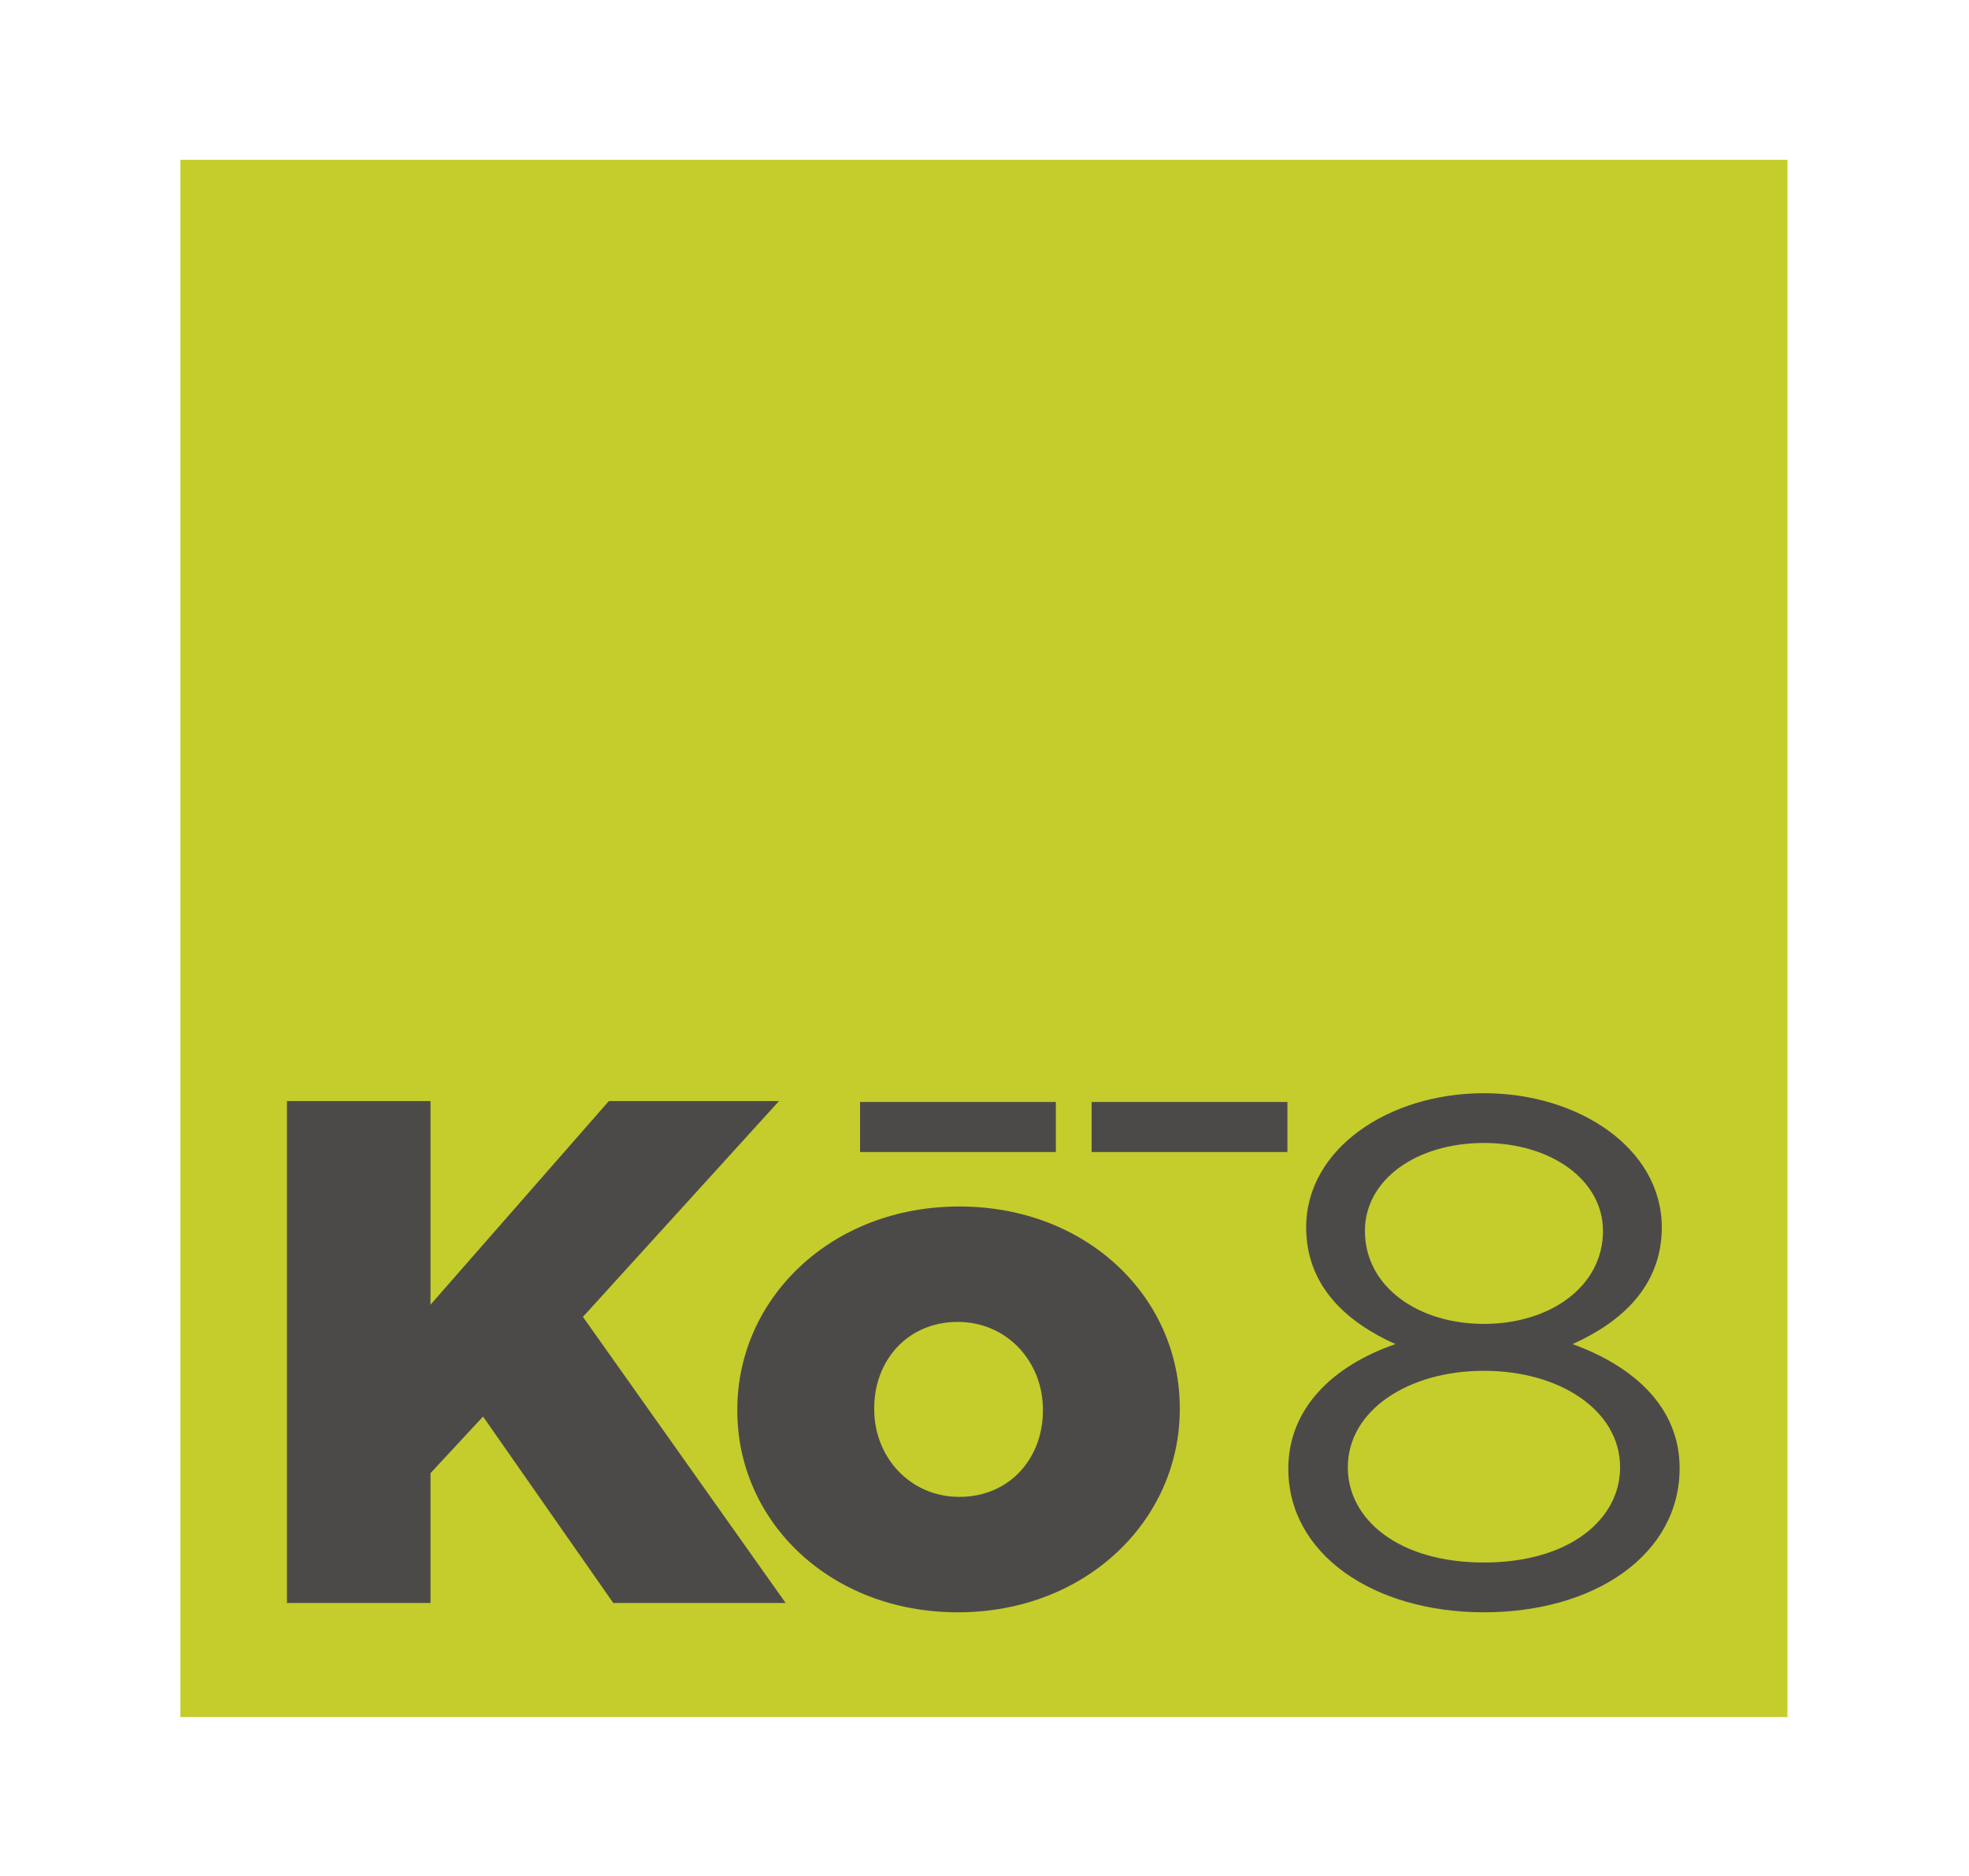 <?xml version="1.0" encoding="UTF-8" standalone="no"?>
<!DOCTYPE svg PUBLIC "-//W3C//DTD SVG 1.1//EN" "http://www.w3.org/Graphics/SVG/1.1/DTD/svg11.dtd">
<svg width="100%" height="100%" viewBox="0 0 2141 2040" version="1.1" xmlns="http://www.w3.org/2000/svg" xmlns:xlink="http://www.w3.org/1999/xlink" xml:space="preserve" xmlns:serif="http://www.serif.com/" style="fill-rule:evenodd;clip-rule:evenodd;stroke-linejoin:round;stroke-miterlimit:2;">
    <g transform="matrix(1,0,0,1,-4862.06,-15.699)">
        <g transform="matrix(1.45,0,0,1.45,3290.37,-239.426)">
            <g transform="matrix(2.65,0,0,2.568,-3961.24,113.178)">
                <g transform="matrix(5.104,0,0,5.018,-505.444,-3581.07)">
                    <rect x="471.968" y="718.583" width="109.134" height="109.134" style="fill:none;"/>
                </g>
                <g transform="matrix(4.167,0,0,4.167,-11.811,-2923.23)">
                    <rect x="471.968" y="718.583" width="109.134" height="109.134" style="fill:rgb(196,205,44);"/>
                </g>
                <g transform="matrix(4.167,0,0,4.167,1985.04,492.553)">
                    <path d="M0,-35.172L9.748,-35.172L9.748,-20.903L21.857,-35.172L33.414,-35.172L20.099,-20.049L33.866,0L22.159,0L13.316,-13.065L9.748,-9.095L9.748,0L0,0L0,-35.172Z" style="fill:rgb(76,74,73);fill-rule:nonzero;"/>
                </g>
                <g transform="matrix(4.167,0,0,4.167,2198.96,435.61)">
                    <path d="M0,0.2C0,3.466 -2.211,6.23 -5.678,6.23C-9.045,6.23 -11.456,3.416 -11.456,0.1L-11.456,-0.001C-11.456,-3.267 -9.245,-6.03 -5.779,-6.03C-2.412,-6.03 0,-3.216 0,0.1L0,0.2ZM-5.678,-14.12C-14.421,-14.12 -20.752,-7.639 -20.752,0.1L-20.752,0.2C-20.752,7.938 -14.471,14.32 -5.779,14.32C2.964,14.32 9.295,7.838 9.295,0.1L9.295,-0.001C9.295,-7.739 3.015,-14.12 -5.678,-14.12" style="fill:rgb(76,74,73);fill-rule:nonzero;"/>
                </g>
                <g transform="matrix(4.167,0,0,4.167,2323.77,480.742)">
                    <path d="M0,-29.402C-4.597,-29.402 -8.084,-26.826 -8.084,-23.239C-8.084,-19.347 -4.497,-16.723 0,-16.723C4.497,-16.723 8.083,-19.347 8.083,-23.239C8.083,-26.777 4.596,-29.402 0,-29.402M0,-13.436C-5.153,-13.436 -9.246,-10.659 -9.246,-6.669C-9.246,-3.028 -5.812,-0.001 0,-0.001C5.811,-0.001 9.245,-3.028 9.245,-6.669C9.245,-10.659 5.154,-13.436 0,-13.436M0,3.488C-7.528,3.488 -13.287,-0.604 -13.287,-6.566C-13.287,-10.811 -10.256,-13.79 -6.012,-15.308C-9.295,-16.822 -12.074,-19.347 -12.074,-23.49C-12.074,-28.998 -6.466,-32.89 0,-32.89C6.467,-32.89 12.076,-28.998 12.076,-23.49C12.076,-19.347 9.297,-16.822 6.012,-15.308C10.206,-13.741 13.287,-10.86 13.287,-6.615C13.287,-0.556 7.528,3.488 0,3.488" style="fill:rgb(76,74,73);fill-rule:nonzero;"/>
                </g>
                <g transform="matrix(-4.167,0,0,4.167,4362,-2813.07)">
                    <rect x="518.209" y="758.176" width="13.296" height="3.508" style="fill:rgb(76,74,73);"/>
                </g>
                <g transform="matrix(-4.167,0,0,4.167,4493.07,-2813.07)">
                    <rect x="533.938" y="758.176" width="13.296" height="3.508" style="fill:rgb(76,74,73);"/>
                </g>
            </g>
        </g>
    </g>
</svg>
